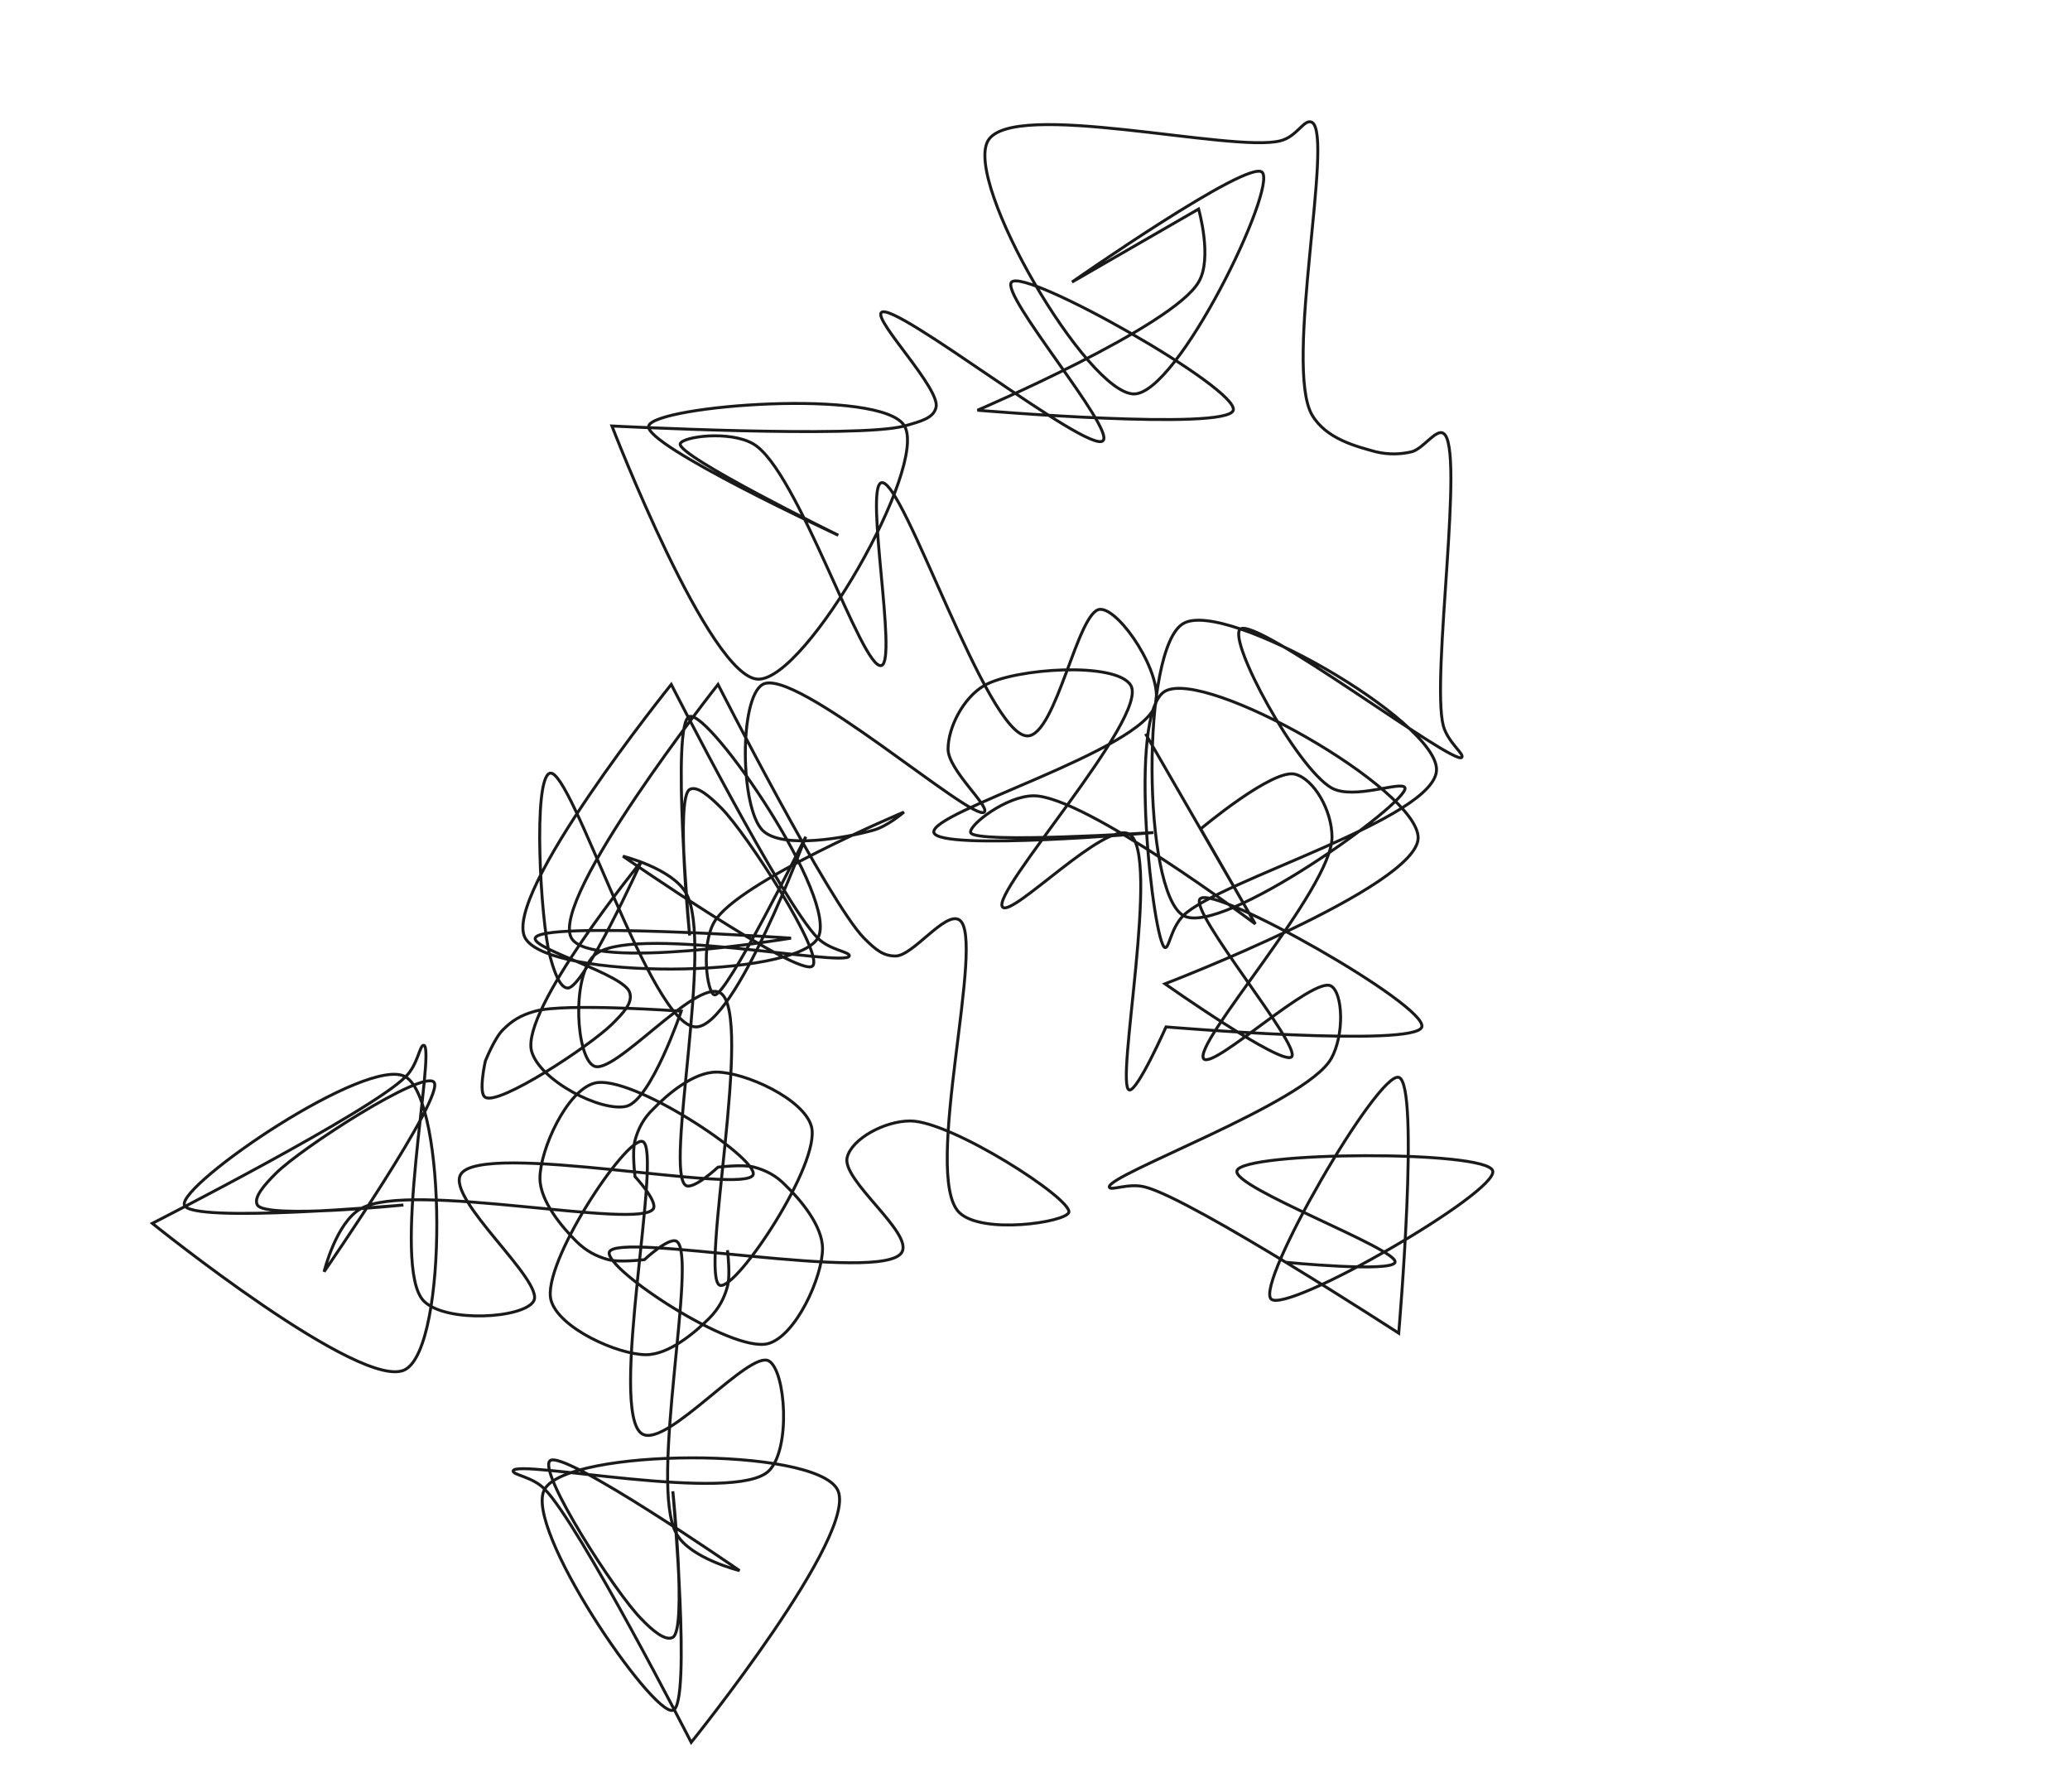 <?xml version="1.0" encoding="UTF-8"?>
<!DOCTYPE svg PUBLIC "-//W3C//DTD SVG 1.1//EN" "http://www.w3.org/Graphics/SVG/1.1/DTD/svg11.dtd">
<!-- Creator: CorelDRAW X7 -->
<svg xmlns="http://www.w3.org/2000/svg" xml:space="preserve" width="3.91in" height="3.385in" version="1.1" shape-rendering="geometricPrecision" text-rendering="geometricPrecision" image-rendering="optimizeQuality" fill-rule="evenodd" clip-rule="evenodd"
viewBox="0 0 3941 3412"
 xmlns:xlink="http://www.w3.org/1999/xlink">
 <g id="Layer_x0020_1">
  <g id="_2606215335984">
   <g>
    <g text-anchor="none">
     <path fill="none" stroke="#1A1A1A" stroke-width="5.599" d="M2447 2403c0,0 204,20 209,0 7,-25 -310,-142 -301,-174 9,-37 476,-40 487,0 11,41 -392,273 -422,244 -30,-30 203,-433 243,-422 41,11 0,487 0,487 0,0 0,0 0,0 0,0 -391,-254 -482,-278 -32,-9 -67,8 -69,0 -6,-23 373,-159 422,-244 26,-45 23,-126 0,-139 -34,-19 -222,158 -242,139 -25,-26 244,-324 244,-422 0,-52 -35,-111 -70,-120 -42,-12 -180,104 -180,104 0,0 0,0 0,0 0,0 104,181 104,181 0,0 -209,-362 -209,-362 0,0 209,362 209,362 0,0 0,0 0,0 0,0 -324,-244 -422,-244 -52,0 -124,56 -120,70 6,22 348,0 348,0 0,0 -408,36 -418,0 -10,-39 398,-156 422,-244 15,-57 -67,-181 -105,-181 -43,0 -84,241 -139,241 -77,0 -237,-493 -278,-482 -32,9 31,340 0,348 -37,10 -159,-373 -244,-422 -45,-26 -135,-14 -139,0 -6,23 301,174 301,174 0,0 -371,-172 -361,-208 10,-39 445,-73 487,0 45,77 -186,482 -278,482 -93,0 -279,-482 -279,-482l0 0c0,0 467,24 557,0 32,-9 55,-15 60,-35 10,-35 -119,-166 -104,-181 23,-24 395,271 422,244 23,-23 -197,-279 -174,-302 27,-27 433,203 422,244 -11,40 -487,0 -487,0 0,0 0,0 0,0 0,0 372,-159 421,-244 27,-45 0,-139 0,-139 0,0 0,0 0,0 0,0 -241,139 -241,139 0,0 336,-235 362,-209 29,29 -160,422 -244,422 -89,0 -324,-402 -278,-482 46,-80 466,24 557,0 32,-8 45,-43 60,-35 42,25 -54,464 0,557 27,46 85,60 121,70 25,6 48,5 69,0 22,-6 46,-44 60,-35 42,24 -24,466 0,557 9,32 41,54 35,60 -16,16 -394,-271 -422,-244 -23,23 107,263 174,302 43,24 135,-15 140,0 7,28 -350,285 -422,243 -78,-45 -81,-510 0,-556 80,-47 482,185 482,278 0,93 -416,212 -482,278 -24,24 -27,63 -35,61 -22,-6 -73,-446 0,-488 78,-44 482,186 482,279 0,93 -482,278 -482,278 0,0 0,0 0,0 0,0 0,0 0,0 0,0 223,157 241,139 20,-20 -197,-278 -174,-301 27,-27 433,203 422,244 -11,40 -487,0 -487,0 0,0 0,0 0,0 0,0 0,0 0,0 0,0 -55,124 -70,120 -28,-7 61,-452 0,-487 -46,-26 -222,158 -241,139 -26,-25 279,-361 244,-422 -27,-46 -221,-33 -279,0 -41,24 -69,81 -69,121 0,40 80,109 69,120 -21,21 -361,-278 -422,-243 -45,26 -43,235 0,278 38,37 162,13 209,0 28,-7 60,-35 60,-35 0,0 -317,133 -361,209 -26,44 -14,135 0,139 22,6 174,-301 174,-301 0,0 -134,362 -209,362 -86,0 -237,-494 -278,-483 -33,9 -18,281 0,348 8,30 19,61 34,61 31,0 140,-241 140,-241 0,0 -230,282 -209,361 15,56 133,117 181,105 47,-13 104,-181 104,-181 0,0 0,0 0,0 0,0 -221,-16 -278,0 -29,8 -45,19 -61,35 -16,15 -34,60 -34,60 0,0 0,0 0,0 0,0 -14,62 0,69 26,16 198,-97 241,-139 21,-21 40,-40 34,-60 -9,-35 -186,-83 -180,-104 8,-33 487,0 487,0 0,0 -381,64 -418,0 -43,-75 279,-483 279,-483 0,0 0,0 0,0 0,0 212,416 278,483 23,23 37,34 60,34 33,0 94,-85 121,-69 53,31 -71,486 0,557 43,43 203,19 209,0 6,-26 -224,-174 -302,-174 -49,0 -111,34 -120,69 -12,43 126,144 104,181 -35,61 -546,-41 -557,0 -8,32 232,192 302,174 53,-14 104,-127 104,-181 0,-44 -43,-94 -70,-120 -18,-19 -38,-29 -60,-35 -21,-6 -69,0 -69,0 0,0 0,0 0,0 0,0 -46,43 -61,35 -42,-25 54,-464 0,-557 -27,-47 -120,-70 -120,-70 0,0 337,233 361,209 23,-22 -125,-252 -174,-301 -22,-22 -46,-43 -60,-35 -27,15 0,278 0,278 0,0 -36,-408 0,-417 39,-11 286,349 244,422 -45,77 -511,80 -557,0 -46,-81 278,-483 278,-483 0,0 0,0 0,0 0,0 212,416 279,483 23,23 62,26 60,34 -6,23 -423,-64 -487,0 -42,42 -33,191 0,209 37,22 194,-166 241,-139 66,38 -41,546 0,557 32,8 192,-232 174,-302 -14,-53 -127,-104 -181,-104 -44,0 -94,43 -120,70 -19,18 -29,38 -35,60 -6,21 0,69 0,69l0 0c0,0 43,46 35,61 -25,42 -464,-54 -557,0 -47,26 -70,120 -70,120 0,0 233,-337 209,-361 -22,-23 -252,125 -301,174 -22,22 -43,46 -35,60 15,27 278,0 278,0 0,0 -408,36 -417,0 -11,-39 349,-286 421,-244 78,45 81,511 0,557 -80,46 -482,-278 -482,-278 0,0 0,0 0,0 0,0 416,-212 482,-279 24,-23 27,-62 35,-60 23,6 -64,423 0,487 42,42 190,33 209,0 22,-37 -166,-194 -139,-241 38,-66 546,41 557,0 8,-32 -233,-192 -302,-174 -53,14 -104,127 -104,181 0,44 43,94 69,120 19,19 39,29 61,35 21,6 69,0 69,0 0,0 0,0 0,0 0,0 46,-43 61,-35 42,25 -54,464 0,557 26,47 120,70 120,70 0,0 -337,-233 -361,-209 -23,22 125,252 174,301 21,22 46,43 60,35 27,-15 0,-278 0,-278 0,0 36,408 0,417 -39,11 -286,-349 -244,-421 45,-78 511,-81 557,0 46,80 -278,482 -278,482l0 0c0,0 -213,-416 -279,-482 -23,-24 -62,-27 -60,-35 6,-23 423,64 487,0 42,-42 32,-190 0,-209 -37,-22 -194,166 -241,139 -67,-38 41,-546 0,-557 -32,-8 -192,233 -174,302 14,53 127,104 181,104 44,0 94,-43 120,-69 19,-19 29,-39 35,-61 6,-21 0,-69 0,-69"/>
    </g>
   </g>
  </g>
  <polygon fill="none" points="0,0 3941,0 3941,3412 0,3412 "/>
 </g>
</svg>
